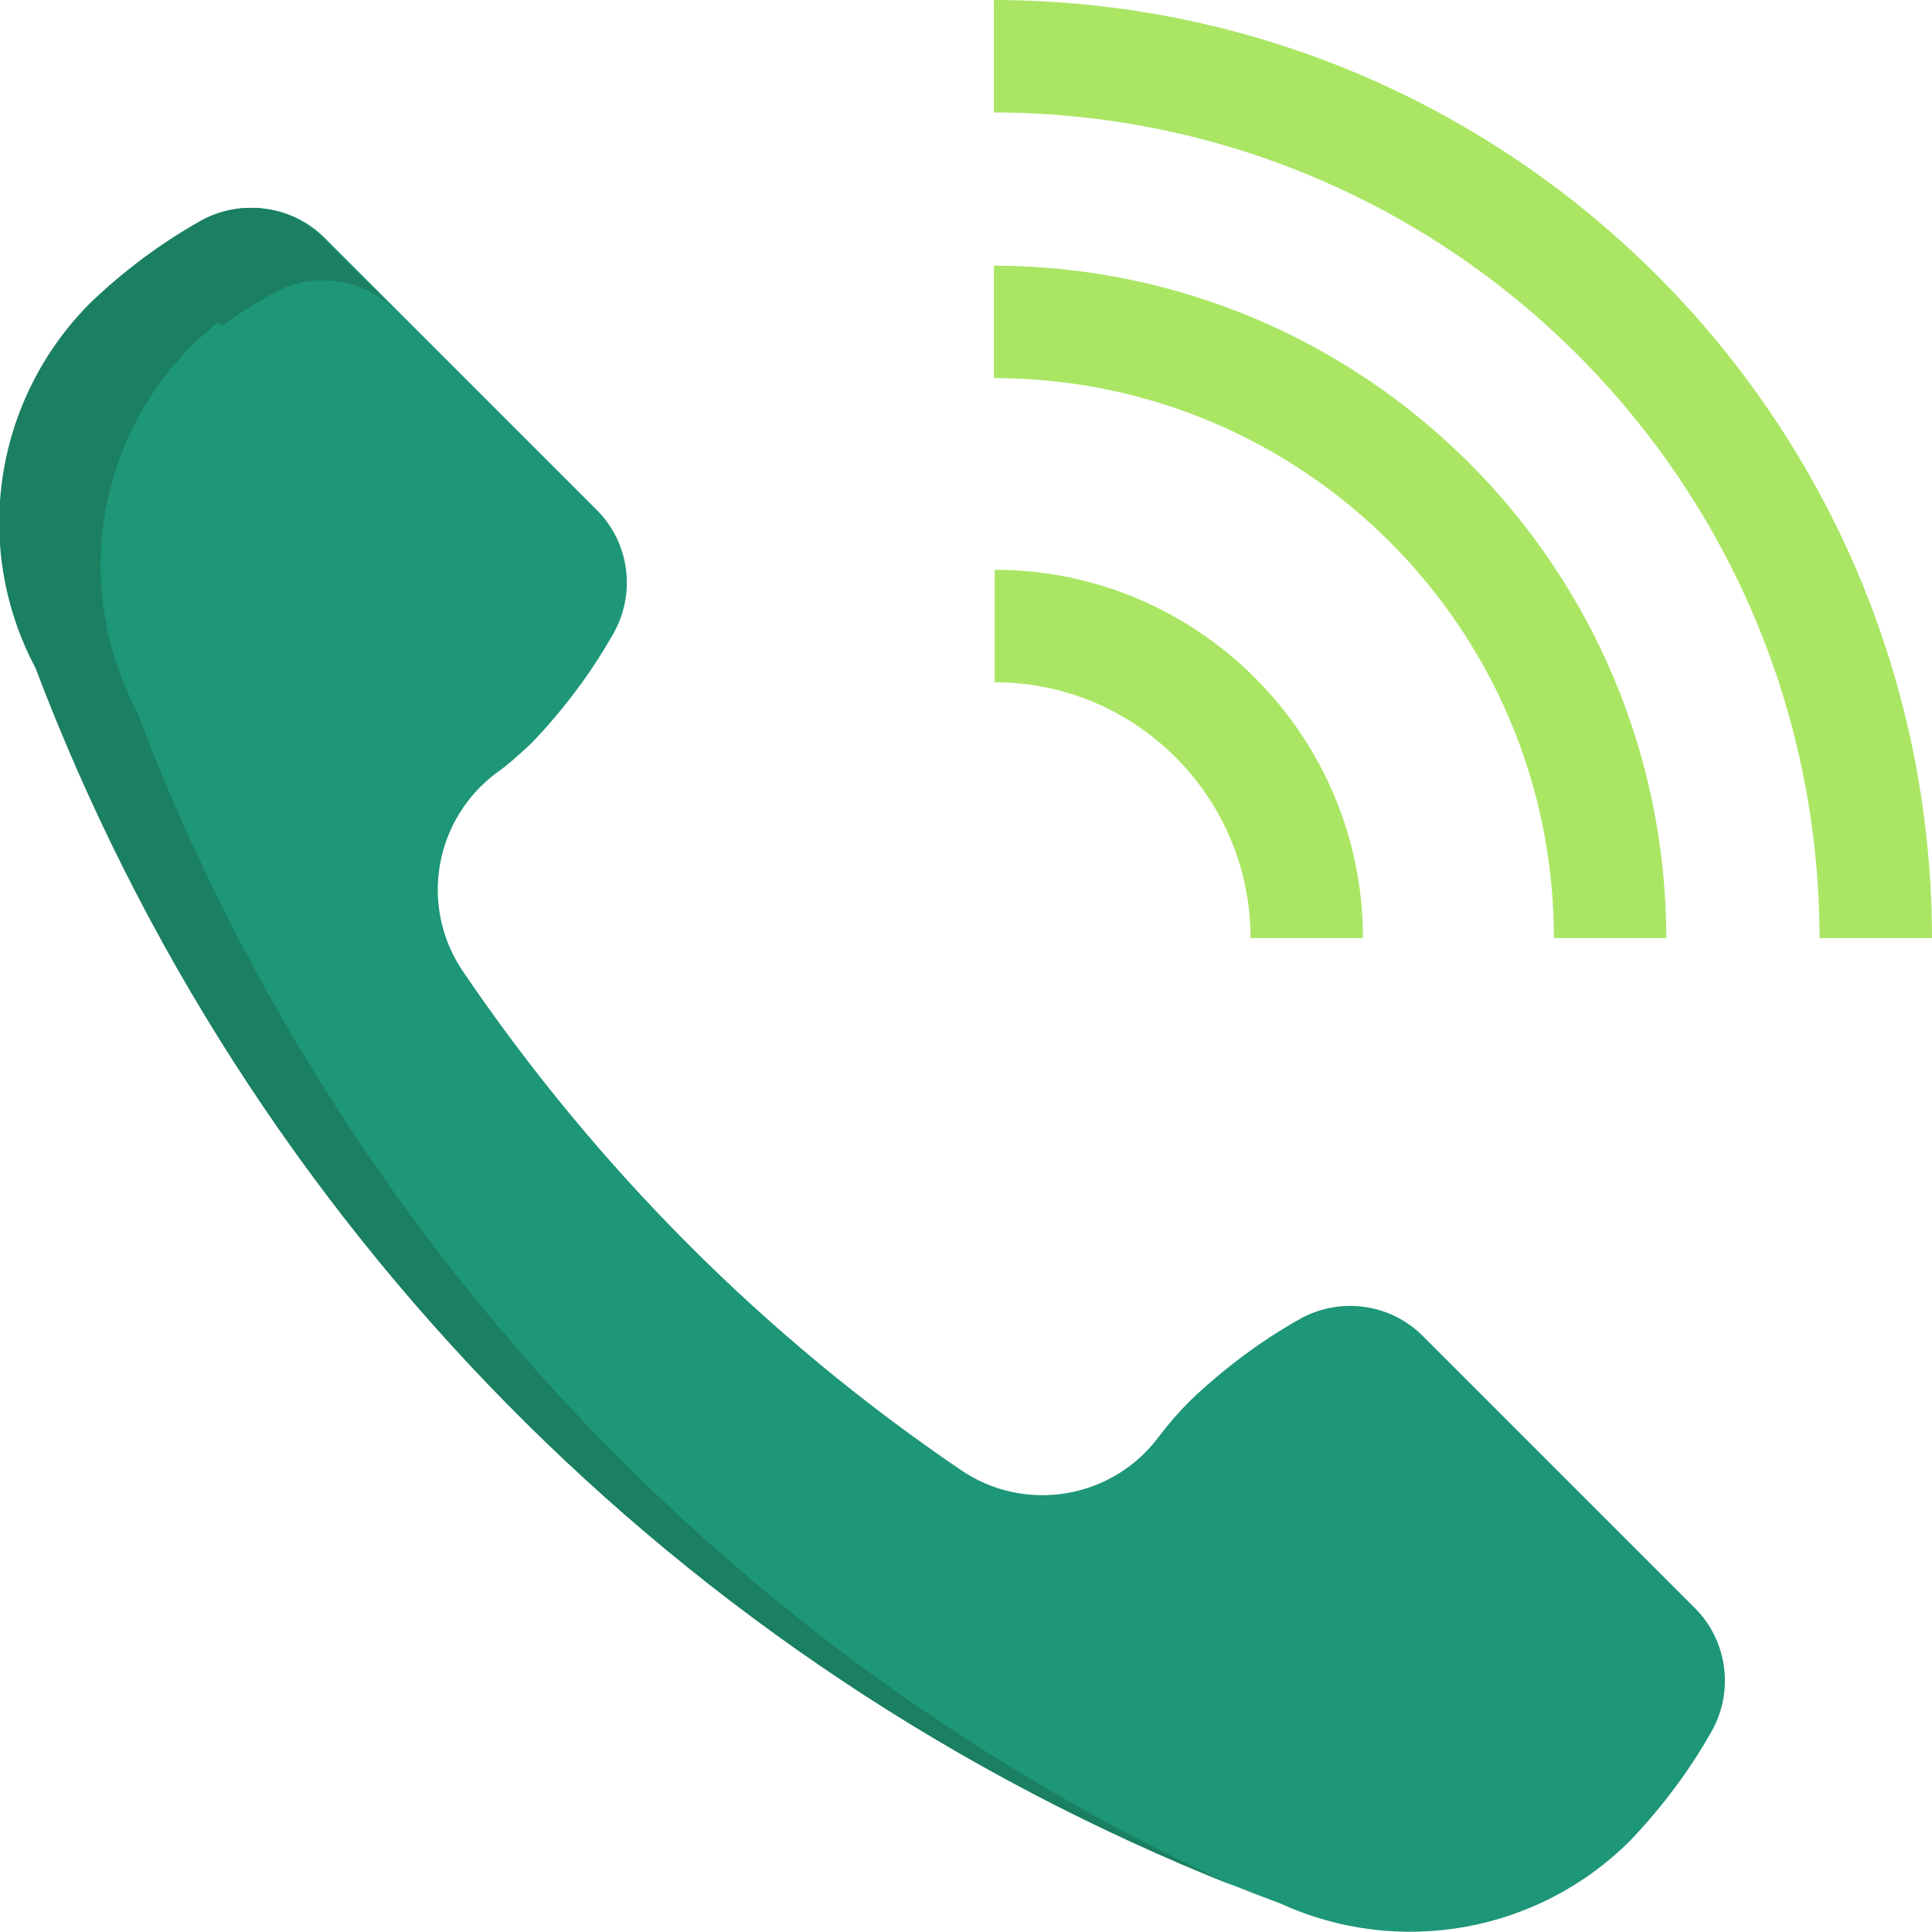 <?xml version="1.0" encoding="utf-8"?>
<!-- Generator: Adobe Illustrator 18.1.1, SVG Export Plug-In . SVG Version: 6.00 Build 0)  -->
<svg version="1.1" id="flat" xmlns="http://www.w3.org/2000/svg" xmlns:xlink="http://www.w3.org/1999/xlink" x="0px" y="0px"
	 viewBox="-543 857 256 256" enable-background="new -543 857 256 256" xml:space="preserve">
<path fill="#1E9678" d="M-538.2,945.5c28.7,75.8,88.8,135.5,164.8,163.7c15.7,7.2,34.2,3.9,46.4-8.3c4.2-4.4,7.8-9.2,10.8-14.5
	c3-5.3,2.1-12-2.2-16.3l-36.1-36.1c-4.3-4.3-11-5.2-16.3-2.2c-5.3,3-10.1,6.6-14.5,10.8c-1.5,1.5-2.8,3-4.1,4.7
	c-6.2,8.4-17.9,10.3-26.4,4.4c-25.9-17.6-48.2-40-65.8-65.9c-5.9-8.6-3.9-20.2,4.4-26.4c1.7-1.2,3.2-2.6,4.7-4
	c4.2-4.4,7.8-9.2,10.8-14.5c3-5.3,2.1-12-2.2-16.3l-36.1-36.1c-4.3-4.3-11-5.2-16.3-2.2c-5.3,3-10.1,6.6-14.5,10.8
	C-543.7,909.9-546.7,929.5-538.2,945.5L-538.2,945.5z"/>
<g>
	<path fill="#1E9678" d="M-320.6,1093.2c1.6-2.2,3-4.4,4.3-6.7c3-5.3,2.1-12-2.2-16.3l-36.1-36.1c-4.3-4.3-11-5.2-16.3-2.2
		c-2.3,1.3-4.6,2.8-6.7,4.3L-320.6,1093.2z"/>
	<path fill="#1E9678" d="M-466.1,947.7c1.6-2.2,3-4.4,4.3-6.7c3-5.3,2.1-12-2.2-16.3l-36.1-36.1c-4.3-4.3-11-5.2-16.3-2.2
		c-2.3,1.3-4.6,2.8-6.7,4.3L-466.1,947.7z"/>
</g>
<path fill="#1B7F62" d="M-524.9,951.2c-8.4-16-5.5-35.6,7.3-48.4c1.1-1.1,2.3-2.1,3.5-3.1l0.5,0.5c2.2-1.6,4.4-3,6.7-4.3
	c5.3-3,12-2.1,16.3,2.2l-7.7-7.7l0,0l-1.9-1.9c-4.3-4.3-11-5.2-16.3-2.2c-5.3,3-10.1,6.6-14.5,10.8c-12.8,12.8-15.8,32.4-7.3,48.4
	c27.9,73.7,85.5,132.3,158.8,161.4C-446.5,1076.2-498.8,1020.2-524.9,951.2z"/>
<path fill="#AAE664" d="M-301.9,981.3c-0.1-60.4-49-109.3-109.4-109.4V857c68.6,0.1,124.2,55.7,124.3,124.3H-301.9z"/>
<path fill="#AAE664" d="M-337.1,981.3c0-41-33.2-74.2-74.2-74.2v-14.9c49.2,0.1,89,39.9,89.1,89.1H-337.1z"/>
<path fill="#AAE664" d="M-377.3,981.3c0-18.7-15.2-33.9-33.9-33.9v-14.9c26.9,0,48.8,21.9,48.8,48.8H-377.3z"/>
</svg>
